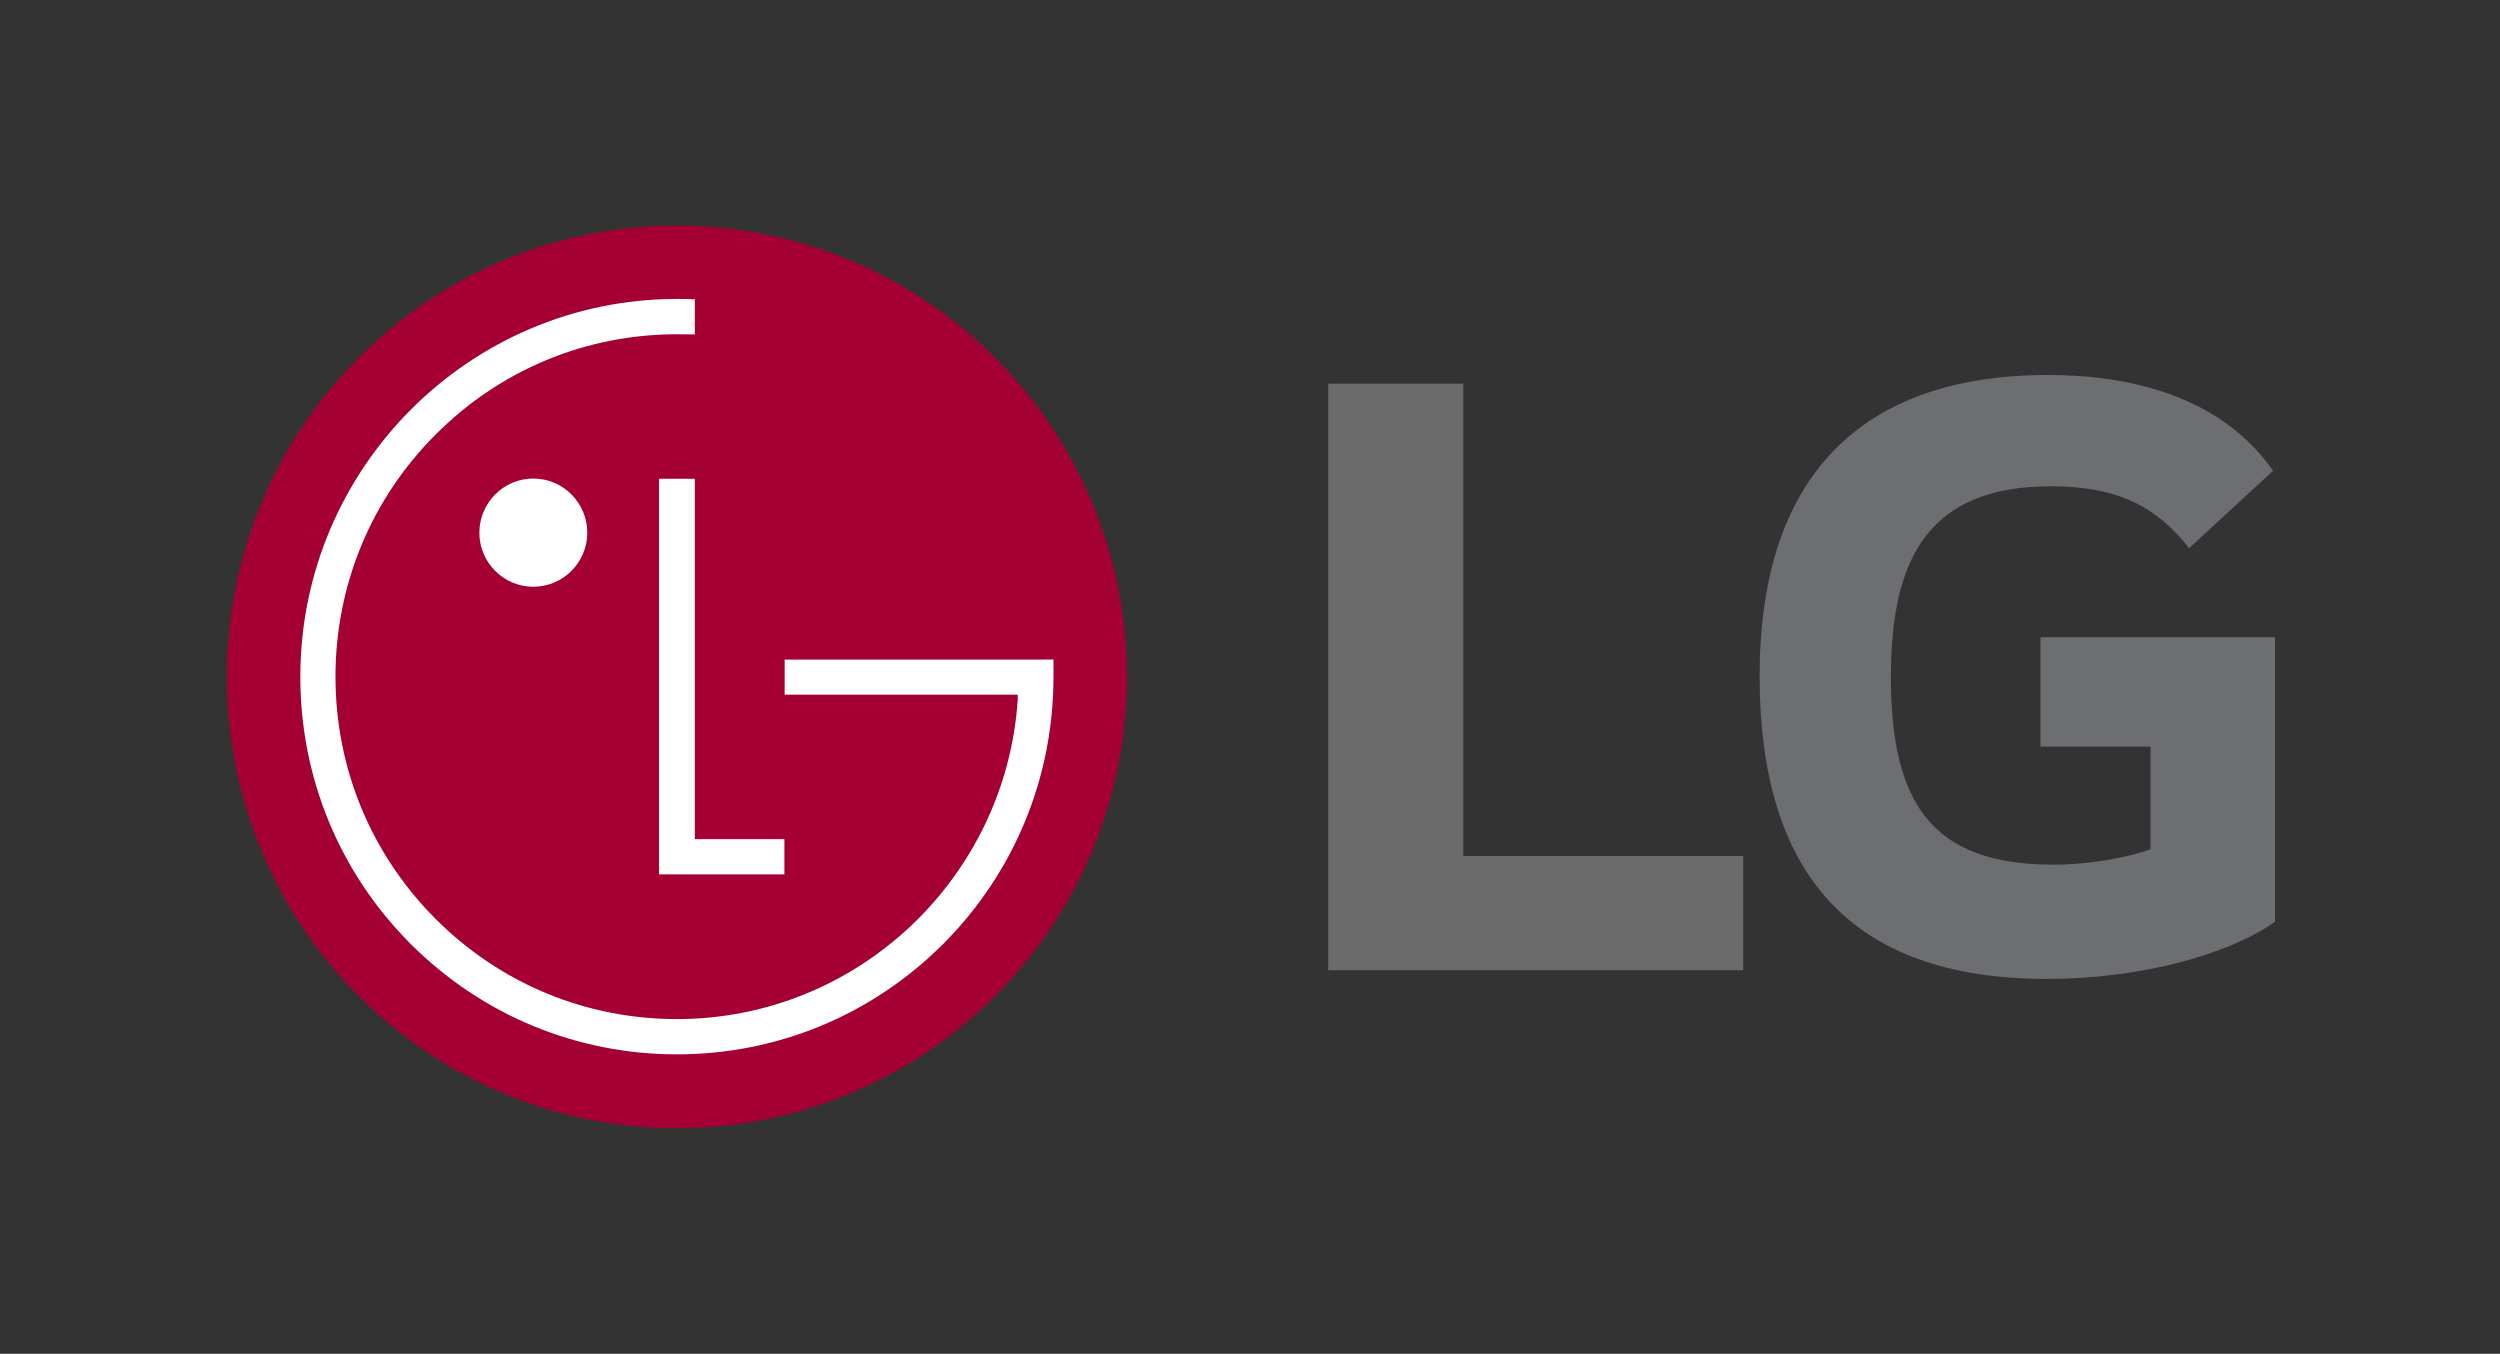 <?xml version="1.0" encoding="UTF-8"?> <svg xmlns="http://www.w3.org/2000/svg" xmlns:i="http://ns.adobe.com/AdobeIllustrator/10.0/" version="1.1" viewBox="0 0 2080.787 1126.772"><rect x="0" y="0" width="2080.787" height="1126.772" fill="#333333" stroke="none"/><g><g id="Layer_1"><g><g><path d="M563.385,938.976c206.903,0,374.556-168.28,374.556-375.645s-167.653-375.536-374.556-375.536-374.556,168.074-374.556,375.536,167.708,375.645,374.556,375.645" fill="#a50034"></path><polygon points="548.517 398.488 548.517 727.749 652.865 727.749 652.865 698.431 578.314 698.431 578.314 398.488 548.517 398.488" fill="#fff"></polygon><path d="M443.821,488.374c24.845,0,44.971-20.181,44.971-44.972,0-24.914-20.125-45.108-44.971-45.108-24.654,0-44.834,20.194-44.834,45.108,0,24.791,20.18,44.972,44.834,44.972" fill="#fff"></path><path d="M578.311,249.085c-3.831-.165-11.301-.275-14.899-.275-172.796,0-313.441,141.075-313.441,314.445,0,83.988,32.521,162.86,91.638,222.224,59.419,59.404,138.196,92.07,221.803,92.07s162.411-32.666,221.817-92.07c59.062-59.363,91.596-138.235,91.596-222.224v-14.351l-12.491.096h-211.241v29.18h193.989v4.226c-9.96,148.263-133.38,265.795-283.67,265.795-75.877,0-147.225-29.62-200.911-83.426-53.714-53.82-83.279-125.42-83.279-201.521,0-76.142,29.566-147.728,83.279-201.508,53.686-53.93,125.034-83.536,200.911-83.536,3.434,0,11.492.069,14.899.151v-29.276Z" fill="#fff"></path></g><g><polygon points="1244.534 807.511 1450.904 807.511 1450.904 712.438 1217.913 712.438 1217.913 319.346 1105.481 319.346 1105.481 807.511 1244.534 807.511" fill="#6b6b6b"></polygon><path d="M1698.326,621.427h91.589v85.374c-16.887,6.461-49.827,12.876-81.145,12.876-101.215,0-134.958-51.55-134.958-156.276,0-99.846,32.137-158.678,133.29-158.678,56.285,0,88.407,17.726,114.888,51.534l69.913-64.41c-42.581-61.234-117.299-79.734-187.165-79.734-157.439,0-240.19,86.164-240.19,250.482,0,163.574,74.687,252.186,239.387,252.186,75.506,0,149.405-19.368,189.575-47.552v-236.816h-195.184v91.014Z" fill="#6d6e71"></path></g></g></g></g></svg> 